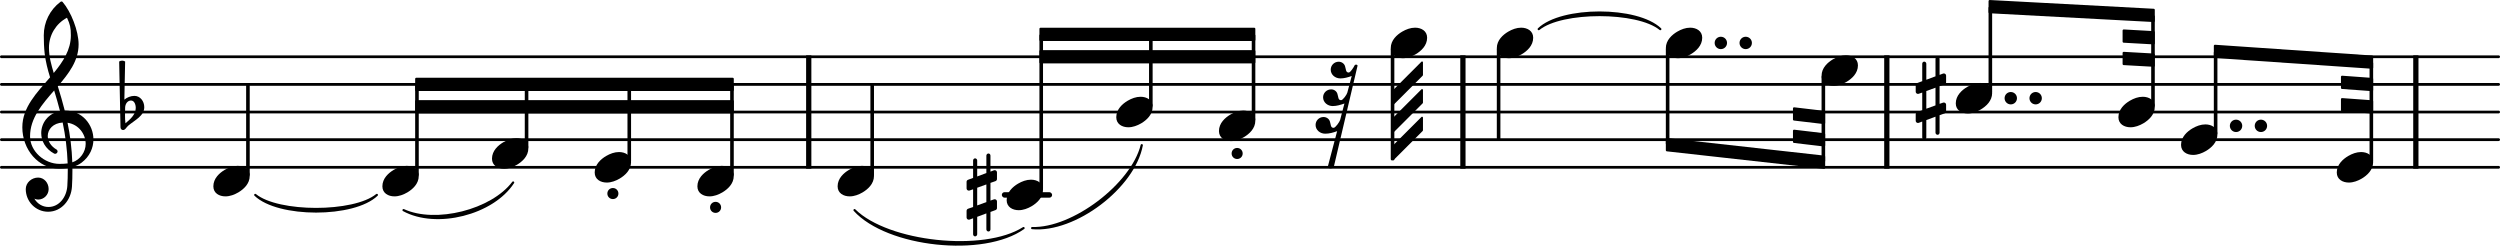 <?xml version="1.0" encoding="UTF-8" standalone="no"?>
<!-- Created with Inkscape (http://www.inkscape.org/) -->

<svg
   xmlns:dc="http://purl.org/dc/elements/1.1/"
   xmlns:cc="http://creativecommons.org/ns#"
   xmlns:rdf="http://www.w3.org/1999/02/22-rdf-syntax-ns#"
   xmlns:svg="http://www.w3.org/2000/svg"
   xmlns="http://www.w3.org/2000/svg"
   xmlns:sodipodi="http://sodipodi.sourceforge.net/DTD/sodipodi-0.dtd"
   xmlns:inkscape="http://www.inkscape.org/namespaces/inkscape"
   width="563.268"
   height="55.349"
   id="svg3246"
   version="1.1"
   inkscape:version="0.48.2 r9819"
   sodipodi:docname="Neues Dokument 2">
  <defs
     id="defs3" />
  <sodipodi:namedview
     inkscape:document-units="mm"
     id="base"
     pagecolor="#ffffff"
     bordercolor="#666666"
     borderopacity="1.0"
     inkscape:pageopacity="0.0"
     inkscape:pageshadow="2"
     inkscape:zoom="0.35"
     inkscape:cx="251.63381"
     inkscape:cy="139.10298"
     inkscape:current-layer="layer1"
     showgrid="false"
     units="mm"
     fit-margin-top="0"
     fit-margin-left="0"
     fit-margin-right="0"
     fit-margin-bottom="0"
     inkscape:window-width="505"
     inkscape:window-height="425"
     inkscape:window-x="92"
     inkscape:window-y="92"
     inkscape:window-maximized="0" />
  <g
     inkscape:label="Layer 1"
     inkscape:groupmode="layer"
     id="layer1"
     transform="translate(-98.366,-616.116)">
    <rect
       style="fill:currentColor"
       x="427.38"
       y="628.591"
       width="1.183"
       height="25.529"
       ry="0"
       id="rect8" />
    <line
       style="stroke:currentColor;stroke-width:0.623;stroke-linecap:round;stroke-linejoin:round"
       x1="98.678"
       y1="653.809"
       x2="661.323"
       y2="653.809"
       id="line10" />
    <line
       style="stroke:currentColor;stroke-width:0.623;stroke-linecap:round;stroke-linejoin:round"
       x1="98.678"
       y1="647.582"
       x2="661.323"
       y2="647.582"
       id="line12" />
    <line
       style="stroke:currentColor;stroke-width:0.623;stroke-linecap:round;stroke-linejoin:round"
       x1="98.678"
       y1="641.355"
       x2="661.323"
       y2="641.355"
       id="line14" />
    <line
       style="stroke:currentColor;stroke-width:0.623;stroke-linecap:round;stroke-linejoin:round"
       x1="98.678"
       y1="635.129"
       x2="661.323"
       y2="635.129"
       id="line16" />
    <line
       style="stroke:currentColor;stroke-width:0.623;stroke-linecap:round;stroke-linejoin:round"
       x1="98.678"
       y1="628.902"
       x2="661.323"
       y2="628.902"
       id="line18" />
    <rect
       style="fill:currentColor"
       x="324.082"
       y="659.413"
       width="11.334"
       height="1.245"
       ry="0.623"
       id="rect20" />
    <rect
       style="fill:currentColor"
       x="279.989"
       y="628.591"
       width="1.183"
       height="25.529"
       ry="0"
       id="rect22" />
    <rect
       style="fill:currentColor"
       x="642.082"
       y="628.591"
       width="1.183"
       height="25.529"
       ry="0"
       id="rect24" />
    <rect
       style="fill:currentColor"
       x="522.889"
       y="628.591"
       width="1.183"
       height="25.529"
       ry="0"
       id="rect26" />
    <polygon
       style="fill:currentColor;stroke:currentColor;stroke-width:0.08;stroke-linecap:round;stroke-linejoin:round"
       transform="matrix(6.227,0,0,6.227,597.157,627.692)"
       points="5.725,0.589 0.04,0.2 0.04,-0.2 5.725,0.189 "
       id="polygon30" />
    <polygon
       style="fill:currentColor;stroke:currentColor;stroke-width:0.08;stroke-linecap:round;stroke-linejoin:round"
       transform="matrix(6.227,0,0,6.227,625.799,634.667)"
       points="1.125,0.279 0.04,0.2 0.04,-0.2 1.125,-0.121 "
       id="polygon32" />
    <polygon
       style="fill:currentColor;stroke:currentColor;stroke-width:0.08;stroke-linecap:round;stroke-linejoin:round"
       transform="matrix(6.227,0,0,6.227,625.799,639.71)"
       points="1.125,0.279 0.04,0.2 0.04,-0.2 1.125,-0.121 "
       id="polygon34" />
    <path
       style="fill:currentColor"
       inkscape:connector-curvature="0"
       d="m 189.999,653.485 c 1.395,0 2.715,0.722 2.715,2.267 0,1.793 -1.395,3.014 -2.565,3.711 -0.897,0.523 -1.893,0.897 -2.914,0.897 -1.395,0 -2.715,-0.722 -2.715,-2.267 0,-1.793 1.395,-3.014 2.565,-3.711 0.897,-0.523 1.893,-0.897 2.914,-0.897 z"
       id="path36" />
    <path
       style="fill:currentColor;stroke:currentColor;stroke-width:0.498;stroke-linecap:round;stroke-linejoin:round"
       inkscape:connector-curvature="0"
       d="m 213.981,657.233 c -4.77,6.35 -17.485,9.555 -24.696,6.227 l 0,0 c 7.394,4.054 20.109,0.847 24.696,-6.227 z"
       id="path38" />
    <rect
       style="fill:currentColor"
       x="191.905"
       y="635.129"
       width="0.809"
       height="20.624"
       ry="0.249"
       id="rect40" />
    <path
       style="fill:currentColor;stroke:currentColor;stroke-width:0.498;stroke-linecap:round;stroke-linejoin:round"
       inkscape:connector-curvature="0"
       d="m 183.274,660.035 c -5.169,4.229 -22.228,4.229 -27.397,0 l 0,0 c 5.169,4.976 22.228,4.976 27.397,0 z"
       id="path42" />
    <path
       style="fill:currentColor"
       inkscape:connector-curvature="0"
       d="m 214.694,647.258 c 1.395,0 2.715,0.722 2.715,2.267 0,1.793 -1.395,3.014 -2.565,3.711 -0.897,0.523 -1.893,0.897 -2.914,0.897 -1.395,0 -2.715,-0.722 -2.715,-2.267 0,-1.793 1.395,-3.014 2.565,-3.711 0.897,-0.523 1.893,-0.897 2.914,-0.897 z"
       id="path44" />
    <rect
       style="fill:currentColor"
       x="216.601"
       y="635.129"
       width="0.809"
       height="14.397"
       ry="0.249"
       id="rect46" />
    <path
       style="fill:currentColor"
       inkscape:connector-curvature="0"
       d="m 581.139,637.918 c 1.395,0 2.715,0.722 2.715,2.267 0,1.793 -1.395,3.014 -2.565,3.711 -0.897,0.523 -1.893,0.897 -2.914,0.897 -1.395,0 -2.715,-0.722 -2.715,-2.267 0,-1.793 1.395,-3.014 2.565,-3.711 0.897,-0.523 1.893,-0.897 2.914,-0.897 z"
       id="path48" />
    <rect
       style="fill:currentColor"
       x="583.046"
       y="619.562"
       width="0.809"
       height="20.624"
       ry="0.249"
       id="rect50" />
    <path
       style="fill:currentColor"
       inkscape:connector-curvature="0"
       d="m 595.25,644.145 c 1.395,0 2.715,0.722 2.715,2.267 0,1.793 -1.395,3.014 -2.565,3.711 -0.897,0.523 -1.893,0.897 -2.914,0.897 -1.395,0 -2.715,-0.722 -2.715,-2.267 0,-1.793 1.395,-3.014 2.565,-3.711 0.897,-0.523 1.893,-0.897 2.914,-0.897 z"
       id="path52" />
    <polygon
       style="fill:currentColor;stroke:currentColor;stroke-width:0.08;stroke-linecap:round;stroke-linejoin:round"
       transform="matrix(6.227,0,0,6.227,546.402,617.611)"
       points="5.975,0.517 0.04,0.2 0.04,-0.2 5.975,0.117 "
       id="polygon54" />
    <polygon
       style="fill:currentColor;stroke:currentColor;stroke-width:0.08;stroke-linecap:round;stroke-linejoin:round"
       transform="matrix(6.227,0,0,6.227,576.601,624.245)"
       points="1.125,0.261 0.04,0.2 0.04,-0.2 1.125,-0.139 "
       id="polygon56" />
    <polygon
       style="fill:currentColor;stroke:currentColor;stroke-width:0.08;stroke-linecap:round;stroke-linejoin:round"
       transform="matrix(6.227,0,0,6.227,576.601,629.289)"
       points="1.125,0.261 0.04,0.2 0.04,-0.2 1.125,-0.139 "
       id="polygon58" />
    <path
       style="fill:currentColor"
       inkscape:connector-curvature="0"
       d="m 606.372,644.469 c 0,-0.772 0.623,-1.395 1.395,-1.395 0.772,0 1.395,0.623 1.395,1.395 0,0.772 -0.623,1.395 -1.395,1.395 -0.772,0 -1.395,-0.623 -1.395,-1.395 z"
       id="path60" />
    <path
       style="fill:currentColor"
       inkscape:connector-curvature="0"
       d="m 600.768,644.469 c 0,-0.772 0.623,-1.395 1.395,-1.395 0.772,0 1.395,0.623 1.395,1.395 0,0.772 -0.623,1.395 -1.395,1.395 -0.772,0 -1.395,-0.623 -1.395,-1.395 z"
       id="path62" />
    <rect
       style="fill:currentColor"
       x="597.157"
       y="627.719"
       width="0.809"
       height="18.694"
       ry="0.249"
       id="rect64" />
    <path
       style="fill:currentColor"
       inkscape:connector-curvature="0"
       d="m 630.337,650.372 c 1.395,0 2.715,0.722 2.715,2.267 0,1.793 -1.395,3.014 -2.565,3.711 -0.897,0.523 -1.893,0.897 -2.914,0.897 -1.395,0 -2.715,-0.722 -2.715,-2.267 0,-1.793 1.395,-3.014 2.565,-3.711 0.897,-0.523 1.893,-0.897 2.914,-0.897 z"
       id="path66" />
    <rect
       style="fill:currentColor"
       x="632.244"
       y="630.085"
       width="0.809"
       height="22.554"
       ry="0.249"
       id="rect68" />
    <path
       style="fill:currentColor"
       inkscape:connector-curvature="0"
       d="m 151.915,653.485 c 1.395,0 2.715,0.722 2.715,2.267 0,1.793 -1.395,3.014 -2.565,3.711 -0.897,0.523 -1.893,0.897 -2.914,0.897 -1.395,0 -2.715,-0.722 -2.715,-2.267 0,-1.793 1.395,-3.014 2.565,-3.711 0.897,-0.523 1.893,-0.897 2.914,-0.897 z"
       id="path70" />
    <rect
       style="fill:currentColor"
       x="153.822"
       y="635.129"
       width="0.809"
       height="20.624"
       ry="0.249"
       id="rect72" />
    <path
       style="fill:currentColor"
       inkscape:connector-curvature="0"
       d="m 111.691,654.108 c -4.682,0 -8.294,-4.284 -8.294,-9.315 0,-4.508 3.288,-7.821 6.252,-11.258 -0.548,-1.743 -0.996,-3.537 -1.22,-5.355 -0.149,-1.37 -0.199,-2.715 -0.199,-4.11 0,-2.964 1.37,-5.729 3.736,-7.522 0.075,-0.05 0.174,-0.1 0.249,-0.1 0.1,0 0.174,0.025 0.249,0.1 1.918,2.217 3.611,6.55 3.611,9.564 0,3.711 -2.242,6.6 -4.682,9.44 0.573,1.818 1.096,3.661 1.569,5.504 0.025,0 0.05,-0.025 0.075,-0.025 3.861,0 6.376,3.188 6.376,6.501 0,1.893 -0.822,3.836 -2.665,5.23 -0.623,0.473 -1.32,0.772 -2.067,0.971 v 0.797 c 0,1.196 -0.025,2.416 -0.1,3.611 -0.174,3.039 -2.366,5.679 -5.38,5.679 -2.79,0 -5.031,-2.291 -5.031,-5.106 0,-1.445 1.32,-2.59 2.79,-2.59 1.345,0 2.366,1.196 2.366,2.59 0,1.295 -1.071,2.366 -2.366,2.366 -0.299,0 -0.573,-0.075 -0.847,-0.199 0.648,1.121 1.818,1.868 3.163,1.868 2.441,0 4.11,-2.267 4.259,-4.757 0.075,-1.146 0.1,-2.316 0.1,-3.462 v -0.573 c -0.648,0.1 -1.27,0.149 -1.943,0.149 z m 2.964,-1.42 c 1.793,-0.573 3.014,-2.366 3.014,-4.159 0,-2.192 -1.569,-4.384 -4.085,-4.757 0.573,2.715 0.971,5.878 1.071,8.917 z m -2.889,0.349 c 0.623,0 1.245,-0.025 1.843,-0.1 -0.1,-3.138 -0.523,-6.426 -1.121,-9.215 -2.142,0.125 -3.362,1.519 -3.362,3.039 0,1.096 0.648,2.291 2.042,3.088 0.125,0.125 0.174,0.249 0.174,0.374 0,0.274 -0.249,0.548 -0.548,0.548 -0.075,0 -0.149,-0.025 -0.224,-0.05 -1.993,-1.071 -2.914,-2.864 -2.914,-4.608 0,-2.267 1.544,-4.458 4.234,-4.956 -0.399,-1.569 -0.847,-3.113 -1.32,-4.658 -2.715,3.113 -5.43,6.227 -5.43,10.336 0,3.387 3.238,6.202 6.625,6.202 z m 1.694,-32.927 c -2.491,1.32 -4.06,3.91 -4.06,6.725 0,2.167 0.548,3.935 1.071,5.729 2.092,-2.54 3.861,-5.205 3.861,-8.493 0,-1.743 -0.174,-2.441 -0.872,-3.96 z"
       id="path74" />
    <path
       style="fill:currentColor"
       inkscape:connector-curvature="0"
       d="m 126.56,640.334 -0.025,1.644 v 0.274 c 0,0.548 0.025,1.096 0.1,1.644 1.121,-0.946 2.316,-1.993 2.316,-3.462 0,-0.822 -0.349,-1.669 -1.071,-1.669 -0.772,0 -1.295,0.747 -1.32,1.569 z m -1.046,4.458 -0.299,-14.819 c 0.199,-0.125 0.448,-0.199 0.672,-0.199 0.224,0 0.473,0.075 0.672,0.199 l -0.174,8.593 c 0.623,-0.523 1.445,-0.847 2.267,-0.847 1.295,0 2.217,1.196 2.217,2.54 0,1.993 -2.142,2.914 -3.661,4.209 -0.374,0.324 -0.598,0.946 -1.121,0.946 -0.324,0 -0.573,-0.274 -0.573,-0.623 z"
       id="path76" />
    <path
       style="fill:currentColor"
       inkscape:connector-curvature="0"
       d="m 237.834,650.372 c 1.395,0 2.715,0.722 2.715,2.267 0,1.793 -1.395,3.014 -2.565,3.711 -0.897,0.523 -1.893,0.897 -2.914,0.897 -1.395,0 -2.715,-0.722 -2.715,-2.267 0,-1.793 1.395,-3.014 2.565,-3.711 0.897,-0.523 1.893,-0.897 2.914,-0.897 z"
       id="path78" />
    <path
       style="fill:currentColor"
       inkscape:connector-curvature="0"
       d="m 235.207,659.724 c 0,-0.697 0.548,-1.245 1.245,-1.245 0.697,0 1.245,0.548 1.245,1.245 0,0.697 -0.548,1.245 -1.245,1.245 -0.697,0 -1.245,-0.548 -1.245,-1.245 z"
       id="path80" />
    <rect
       style="fill:currentColor"
       x="239.74"
       y="635.129"
       width="0.809"
       height="17.511"
       ry="0.249"
       id="rect82" />
    <path
       style="fill:currentColor"
       inkscape:connector-curvature="0"
       d="m 260.973,653.485 c 1.395,0 2.715,0.722 2.715,2.267 0,1.793 -1.395,3.014 -2.565,3.711 -0.897,0.523 -1.893,0.897 -2.914,0.897 -1.395,0 -2.715,-0.722 -2.715,-2.267 0,-1.793 1.395,-3.014 2.565,-3.711 0.897,-0.523 1.893,-0.897 2.914,-0.897 z"
       id="path84" />
    <path
       style="fill:currentColor"
       inkscape:connector-curvature="0"
       d="m 258.346,662.837 c 0,-0.697 0.548,-1.245 1.245,-1.245 0.697,0 1.245,0.548 1.245,1.245 0,0.697 -0.548,1.245 -1.245,1.245 -0.697,0 -1.245,-0.548 -1.245,-1.245 z"
       id="path86" />
    <rect
       style="fill:currentColor"
       x="262.88"
       y="635.129"
       width="0.809"
       height="20.624"
       ry="0.249"
       id="rect88" />
    <path
       style="fill:currentColor"
       inkscape:connector-curvature="0"
       d="m 292.567,653.485 c 1.395,0 2.715,0.722 2.715,2.267 0,1.793 -1.395,3.014 -2.565,3.711 -0.897,0.523 -1.893,0.897 -2.914,0.897 -1.395,0 -2.715,-0.722 -2.715,-2.267 0,-1.793 1.395,-3.014 2.565,-3.711 0.897,-0.523 1.893,-0.897 2.914,-0.897 z"
       id="path90" />
    <polygon
       style="fill:currentColor;stroke:currentColor;stroke-width:0.08;stroke-linecap:round;stroke-linejoin:round"
       transform="matrix(6.227,0,0,6.227,191.905,635.129)"
       points="11.489,0.2 0.04,0.2 0.04,-0.2 11.489,-0.2 "
       id="polygon92" />
    <polygon
       style="fill:currentColor;stroke:currentColor;stroke-width:0.08;stroke-linecap:round;stroke-linejoin:round"
       transform="matrix(6.227,0,0,6.227,191.905,640.172)"
       points="11.489,0.2 0.04,0.2 0.04,-0.2 11.489,-0.2 "
       id="polygon94" />
    <path
       style="fill:currentColor;stroke:currentColor;stroke-width:0.498;stroke-linecap:round;stroke-linejoin:round"
       inkscape:connector-curvature="0"
       d="m 328.98,667.507 c -8.909,5.687 -30.568,3.385 -38.083,-4.047 l 0,0 c 7.436,8.176 29.096,10.478 38.083,4.047 z"
       id="path96" />
    <rect
       style="fill:currentColor"
       x="294.474"
       y="635.129"
       width="0.809"
       height="20.624"
       ry="0.249"
       id="rect98" />
    <path
       style="fill:currentColor"
       inkscape:connector-curvature="0"
       d="m 514.258,628.578 c 1.395,0 2.715,0.722 2.715,2.267 0,1.793 -1.395,3.014 -2.565,3.711 -0.897,0.523 -1.893,0.897 -2.914,0.897 -1.395,0 -2.715,-0.722 -2.715,-2.267 0,-1.793 1.395,-3.014 2.565,-3.711 0.897,-0.523 1.893,-0.897 2.914,-0.897 z"
       id="path100" />
    <rect
       style="fill:currentColor"
       x="508.778"
       y="633.185"
       width="0.809"
       height="19.441"
       ry="0.249"
       id="rect102" />
    <path
       style="fill:currentColor"
       inkscape:connector-curvature="0"
       d="m 544.496,634.805 c 1.395,0 2.715,0.722 2.715,2.267 0,1.793 -1.395,3.014 -2.565,3.711 -0.897,0.523 -1.893,0.897 -2.914,0.897 -1.395,0 -2.715,-0.722 -2.715,-2.267 0,-1.793 1.395,-3.014 2.565,-3.711 0.897,-0.523 1.893,-0.897 2.914,-0.897 z"
       id="path104" />
    <polygon
       style="fill:currentColor;stroke:currentColor;stroke-width:0.08;stroke-linecap:round;stroke-linejoin:round"
       transform="matrix(6.227,0,0,6.227,502.334,641.785)"
       points="1.125,0.328 0.04,0.2 0.04,-0.2 1.125,-0.072 "
       id="polygon106" />
    <polygon
       style="fill:currentColor;stroke:currentColor;stroke-width:0.08;stroke-linecap:round;stroke-linejoin:round"
       transform="matrix(6.227,0,0,6.227,502.334,646.829)"
       points="1.125,0.328 0.04,0.2 0.04,-0.2 1.125,-0.072 "
       id="polygon108" />
    <polygon
       style="fill:currentColor;stroke:currentColor;stroke-width:0.08;stroke-linecap:round;stroke-linejoin:round"
       transform="matrix(6.227,0,0,6.227,473.691,648.72)"
       points="5.725,0.834 0.04,0.2 0.04,-0.2 5.725,0.434 "
       id="polygon110" />
    <path
       style="fill:currentColor"
       inkscape:connector-curvature="0"
       d="m 555.618,638.242 c 0,-0.772 0.623,-1.395 1.395,-1.395 0.772,0 1.395,0.623 1.395,1.395 0,0.772 -0.623,1.395 -1.395,1.395 -0.772,0 -1.395,-0.623 -1.395,-1.395 z"
       id="path112" />
    <path
       style="fill:currentColor"
       inkscape:connector-curvature="0"
       d="m 550.014,638.242 c 0,-0.772 0.623,-1.395 1.395,-1.395 0.772,0 1.395,0.623 1.395,1.395 0,0.772 -0.623,1.395 -1.395,1.395 -0.772,0 -1.395,-0.623 -1.395,-1.395 z"
       id="path114" />
    <rect
       style="fill:currentColor"
       x="546.402"
       y="617.632"
       width="0.809"
       height="19.441"
       ry="0.249"
       id="rect116" />
    <path
       style="fill:currentColor"
       inkscape:connector-curvature="0"
       d="m 535.367,646.013 c 0,0.249 -0.199,0.473 -0.448,0.473 -0.249,0 -0.473,-0.224 -0.473,-0.473 v -3.611 l -2.067,0.772 v 3.935 c 0,0.249 -0.224,0.473 -0.473,0.473 -0.249,0 -0.448,-0.224 -0.448,-0.473 v -3.611 l -0.797,0.299 c -0.05,0.025 -0.125,0.025 -0.174,0.025 -0.274,0 -0.498,-0.224 -0.498,-0.498 v -1.494 c 0,-0.199 0.125,-0.399 0.324,-0.473 l 1.146,-0.399 v -3.985 l -0.797,0.274 c -0.05,0.025 -0.125,0.025 -0.174,0.025 -0.274,0 -0.498,-0.224 -0.498,-0.498 v -1.494 c 0,-0.199 0.125,-0.374 0.324,-0.448 l 1.146,-0.423 v -3.935 c 0,-0.249 0.199,-0.473 0.448,-0.473 0.249,0 0.473,0.224 0.473,0.473 v 3.611 l 2.067,-0.772 v -3.935 c 0,-0.249 0.224,-0.473 0.473,-0.473 0.249,0 0.448,0.224 0.448,0.473 v 3.611 l 0.797,-0.299 c 0.05,-0.025 0.125,-0.025 0.174,-0.025 0.274,0 0.498,0.224 0.498,0.498 v 1.494 c 0,0.199 -0.125,0.399 -0.324,0.473 l -1.146,0.399 v 3.985 l 0.797,-0.274 c 0.05,-0.025 0.125,-0.025 0.174,-0.025 0.274,0 0.498,0.224 0.498,0.498 v 1.494 c 0,0.199 -0.125,0.374 -0.324,0.448 l -1.146,0.423 v 3.935 z m -2.989,-9.39 v 3.985 l 2.067,-0.747 v -3.985 z"
       id="path118" />
    <path
       style="fill:currentColor"
       inkscape:connector-curvature="0"
       d="m 479.171,622.352 c 1.395,0 2.715,0.722 2.715,2.267 0,1.793 -1.395,3.014 -2.565,3.711 -0.897,0.523 -1.893,0.897 -2.914,0.897 -1.395,0 -2.715,-0.722 -2.715,-2.267 0,-1.793 1.395,-3.014 2.565,-3.711 0.897,-0.523 1.893,-0.897 2.914,-0.897 z"
       id="path120" />
    <path
       style="fill:currentColor"
       inkscape:connector-curvature="0"
       d="m 490.293,625.789 c 0,-0.772 0.623,-1.395 1.395,-1.395 0.772,0 1.395,0.623 1.395,1.395 0,0.772 -0.623,1.395 -1.395,1.395 -0.772,0 -1.395,-0.623 -1.395,-1.395 z"
       id="path122" />
    <path
       style="fill:currentColor"
       inkscape:connector-curvature="0"
       d="m 484.689,625.789 c 0,-0.772 0.623,-1.395 1.395,-1.395 0.772,0 1.395,0.623 1.395,1.395 0,0.772 -0.623,1.395 -1.395,1.395 -0.772,0 -1.395,-0.623 -1.395,-1.395 z"
       id="path124" />
    <rect
       style="fill:currentColor"
       x="473.691"
       y="626.958"
       width="0.809"
       height="21.807"
       ry="0.249"
       id="rect126" />
    <path
       style="fill:currentColor;stroke:currentColor;stroke-width:0.498;stroke-linecap:round;stroke-linejoin:round"
       inkscape:connector-curvature="0"
       d="m 472.446,622.675 c -5.169,-4.229 -22.228,-4.229 -27.397,0 l 0,0 c 5.169,-4.976 22.228,-4.976 27.397,0 z"
       id="path128" />
    <path
       style="fill:currentColor"
       inkscape:connector-curvature="0"
       d="m 355.347,637.918 c 1.395,0 2.715,0.722 2.715,2.267 0,1.793 -1.395,3.014 -2.565,3.711 -0.897,0.523 -1.893,0.897 -2.914,0.897 -1.395,0 -2.715,-0.722 -2.715,-2.267 0,-1.793 1.395,-3.014 2.565,-3.711 0.897,-0.523 1.893,-0.897 2.914,-0.897 z"
       id="path130" />
    <rect
       style="fill:currentColor"
       x="357.253"
       y="623.859"
       width="0.809"
       height="16.328"
       ry="0.249"
       id="rect132" />
    <path
       style="fill:currentColor"
       inkscape:connector-curvature="0"
       d="m 378.486,641.032 c 1.395,0 2.715,0.722 2.715,2.267 0,1.793 -1.395,3.014 -2.565,3.711 -0.897,0.523 -1.893,0.897 -2.914,0.897 -1.395,0 -2.715,-0.722 -2.715,-2.267 0,-1.793 1.395,-3.014 2.565,-3.711 0.897,-0.523 1.893,-0.897 2.914,-0.897 z"
       id="path134" />
    <path
       style="fill:currentColor"
       inkscape:connector-curvature="0"
       d="m 375.859,650.695 c 0,-0.697 0.548,-1.245 1.245,-1.245 0.697,0 1.245,0.548 1.245,1.245 0,0.697 -0.548,1.245 -1.245,1.245 -0.697,0 -1.245,-0.548 -1.245,-1.245 z"
       id="path136" />
    <rect
       style="fill:currentColor"
       x="380.393"
       y="623.859"
       width="0.809"
       height="19.441"
       ry="0.249"
       id="rect138" />
    <path
       style="fill:currentColor"
       inkscape:connector-curvature="0"
       d="m 397.491,653.809 2.142,-8.144 c -0.872,0.324 -1.768,0.573 -2.69,0.573 -1.146,0 -2.167,-0.822 -2.167,-1.968 0,-0.996 0.797,-1.793 1.793,-1.793 0.623,0 1.22,0.374 1.42,0.971 0.249,0.697 0.125,1.469 0.847,1.469 0.423,0 1.345,-1.345 1.469,-1.768 l 0.971,-3.711 c -0.847,0.299 -1.743,0.573 -2.64,0.573 -1.146,0 -2.167,-0.822 -2.167,-1.968 0,-0.996 0.822,-1.793 1.818,-1.793 0.623,0 1.196,0.374 1.395,0.971 0.249,0.697 0.125,1.469 0.847,1.469 0.399,0 1.295,-1.27 1.395,-1.694 l 0.996,-3.761 c -0.822,0.299 -1.694,0.548 -2.565,0.548 -1.146,0 -2.167,-0.822 -2.167,-1.968 0,-0.996 0.797,-1.793 1.793,-1.793 0.623,0 1.22,0.374 1.42,0.971 0.249,0.697 0.125,1.469 0.847,1.469 0.374,0 1.146,-1.22 1.295,-1.569 0.149,-0.299 0.573,-0.299 0.697,0 l -5.38,22.914 c -0.199,0.174 -0.448,0.249 -0.697,0.249 -0.249,0 -0.473,-0.075 -0.672,-0.249 z"
       id="path140" />
    <polygon
       style="fill:currentColor;stroke:currentColor;stroke-width:0.08;stroke-linecap:round;stroke-linejoin:round"
       transform="matrix(6.227,0,0,6.227,332.557,623.859)"
       points="7.772,0.2 0.04,0.2 0.04,-0.2 7.772,-0.2 "
       id="polygon142" />
    <polygon
       style="fill:currentColor;stroke:currentColor;stroke-width:0.08;stroke-linecap:round;stroke-linejoin:round"
       transform="matrix(6.227,0,0,6.227,332.557,628.902)"
       points="7.772,0.2 0.04,0.2 0.04,-0.2 7.772,-0.2 "
       id="polygon144" />
    <path
       style="fill:currentColor"
       inkscape:connector-curvature="0"
       d="m 417.192,622.352 c 1.395,0 2.715,0.722 2.715,2.267 0,1.793 -1.395,3.014 -2.565,3.711 -0.897,0.523 -1.893,0.897 -2.914,0.897 -1.395,0 -2.715,-0.722 -2.715,-2.267 0,-1.793 1.395,-3.014 2.565,-3.711 0.897,-0.523 1.893,-0.897 2.914,-0.897 z"
       id="path146" />
    <polygon
       style="fill:currentColor;stroke:currentColor;stroke-width:0.065;stroke-linecap:round;stroke-linejoin:round"
       transform="matrix(6.227,0,0,6.227,412.522,652.003)"
       points="1.003,-1.507 -0.033,-0.471 -0.033,-0.013 1.003,-1.049 "
       id="polygon148" />
    <polygon
       style="fill:currentColor;stroke:currentColor;stroke-width:0.065;stroke-linecap:round;stroke-linejoin:round"
       transform="matrix(6.227,0,0,6.227,412.522,645.776)"
       points="1.003,-1.507 -0.033,-0.471 -0.033,-0.013 1.003,-1.049 "
       id="polygon150" />
    <polygon
       style="fill:currentColor;stroke:currentColor;stroke-width:0.065;stroke-linecap:round;stroke-linejoin:round"
       transform="matrix(6.227,0,0,6.227,412.522,639.55)"
       points="1.003,-1.507 -0.033,-0.471 -0.033,-0.013 1.003,-1.049 "
       id="polygon152" />
    <rect
       style="fill:currentColor"
       x="411.713"
       y="626.958"
       width="0.809"
       height="25.294"
       ry="0.249"
       id="rect154" />
    <path
       style="fill:currentColor"
       inkscape:connector-curvature="0"
       d="m 441.088,622.352 c 1.395,0 2.715,0.722 2.715,2.267 0,1.793 -1.395,3.014 -2.565,3.711 -0.897,0.523 -1.893,0.897 -2.914,0.897 -1.395,0 -2.715,-0.722 -2.715,-2.267 0,-1.793 1.395,-3.014 2.565,-3.711 0.897,-0.523 1.893,-0.897 2.914,-0.897 z"
       id="path156" />
    <rect
       style="fill:currentColor"
       x="435.608"
       y="626.958"
       width="0.809"
       height="20.624"
       ry="0.249"
       id="rect158" />
    <path
       style="fill:currentColor"
       inkscape:connector-curvature="0"
       d="m 330.651,656.598 c 1.395,0 2.715,0.722 2.715,2.267 0,1.793 -1.395,3.014 -2.565,3.711 -0.897,0.523 -1.893,0.897 -2.914,0.897 -1.395,0 -2.715,-0.722 -2.715,-2.267 0,-1.793 1.395,-3.014 2.565,-3.711 0.897,-0.523 1.893,-0.897 2.914,-0.897 z"
       id="path160" />
    <path
       style="fill:currentColor;stroke:currentColor;stroke-width:0.498;stroke-linecap:round;stroke-linejoin:round"
       inkscape:connector-curvature="0"
       d="m 355.613,648.827 c -2.212,8.894 -15.536,18.972 -24.696,18.68 l 0,0 c 9.61,0.888 22.935,-9.191 24.696,-18.68 z"
       id="path162" />
    <rect
       style="fill:currentColor"
       x="332.557"
       y="623.859"
       width="0.809"
       height="35.007"
       ry="0.249"
       id="rect164" />
    <path
       style="fill:currentColor"
       inkscape:connector-curvature="0"
       d="m 321.522,667.806 c 0,0.249 -0.199,0.473 -0.448,0.473 -0.249,0 -0.473,-0.224 -0.473,-0.473 v -3.611 l -2.067,0.772 v 3.935 c 0,0.249 -0.224,0.473 -0.473,0.473 -0.249,0 -0.448,-0.224 -0.448,-0.473 v -3.611 l -0.797,0.299 c -0.05,0.025 -0.125,0.025 -0.174,0.025 -0.274,0 -0.498,-0.224 -0.498,-0.498 v -1.494 c 0,-0.199 0.125,-0.399 0.324,-0.473 l 1.146,-0.399 v -3.985 l -0.797,0.274 c -0.05,0.025 -0.125,0.025 -0.174,0.025 -0.274,0 -0.498,-0.224 -0.498,-0.498 v -1.494 c 0,-0.199 0.125,-0.374 0.324,-0.448 l 1.146,-0.423 v -3.935 c 0,-0.249 0.199,-0.473 0.448,-0.473 0.249,0 0.473,0.224 0.473,0.473 v 3.611 l 2.067,-0.772 v -3.935 c 0,-0.249 0.224,-0.473 0.473,-0.473 0.249,0 0.448,0.224 0.448,0.473 v 3.611 l 0.797,-0.299 c 0.05,-0.025 0.125,-0.025 0.174,-0.025 0.274,0 0.498,0.224 0.498,0.498 v 1.494 c 0,0.199 -0.125,0.399 -0.324,0.473 l -1.146,0.399 v 3.985 l 0.797,-0.274 c 0.05,-0.025 0.125,-0.025 0.174,-0.025 0.274,0 0.498,0.224 0.498,0.498 v 1.494 c 0,0.199 -0.125,0.374 -0.324,0.448 l -1.146,0.423 v 3.935 z m -2.989,-9.39 v 3.985 l 2.067,-0.747 v -3.985 z"
       id="path166" />
  </g>
</svg>
